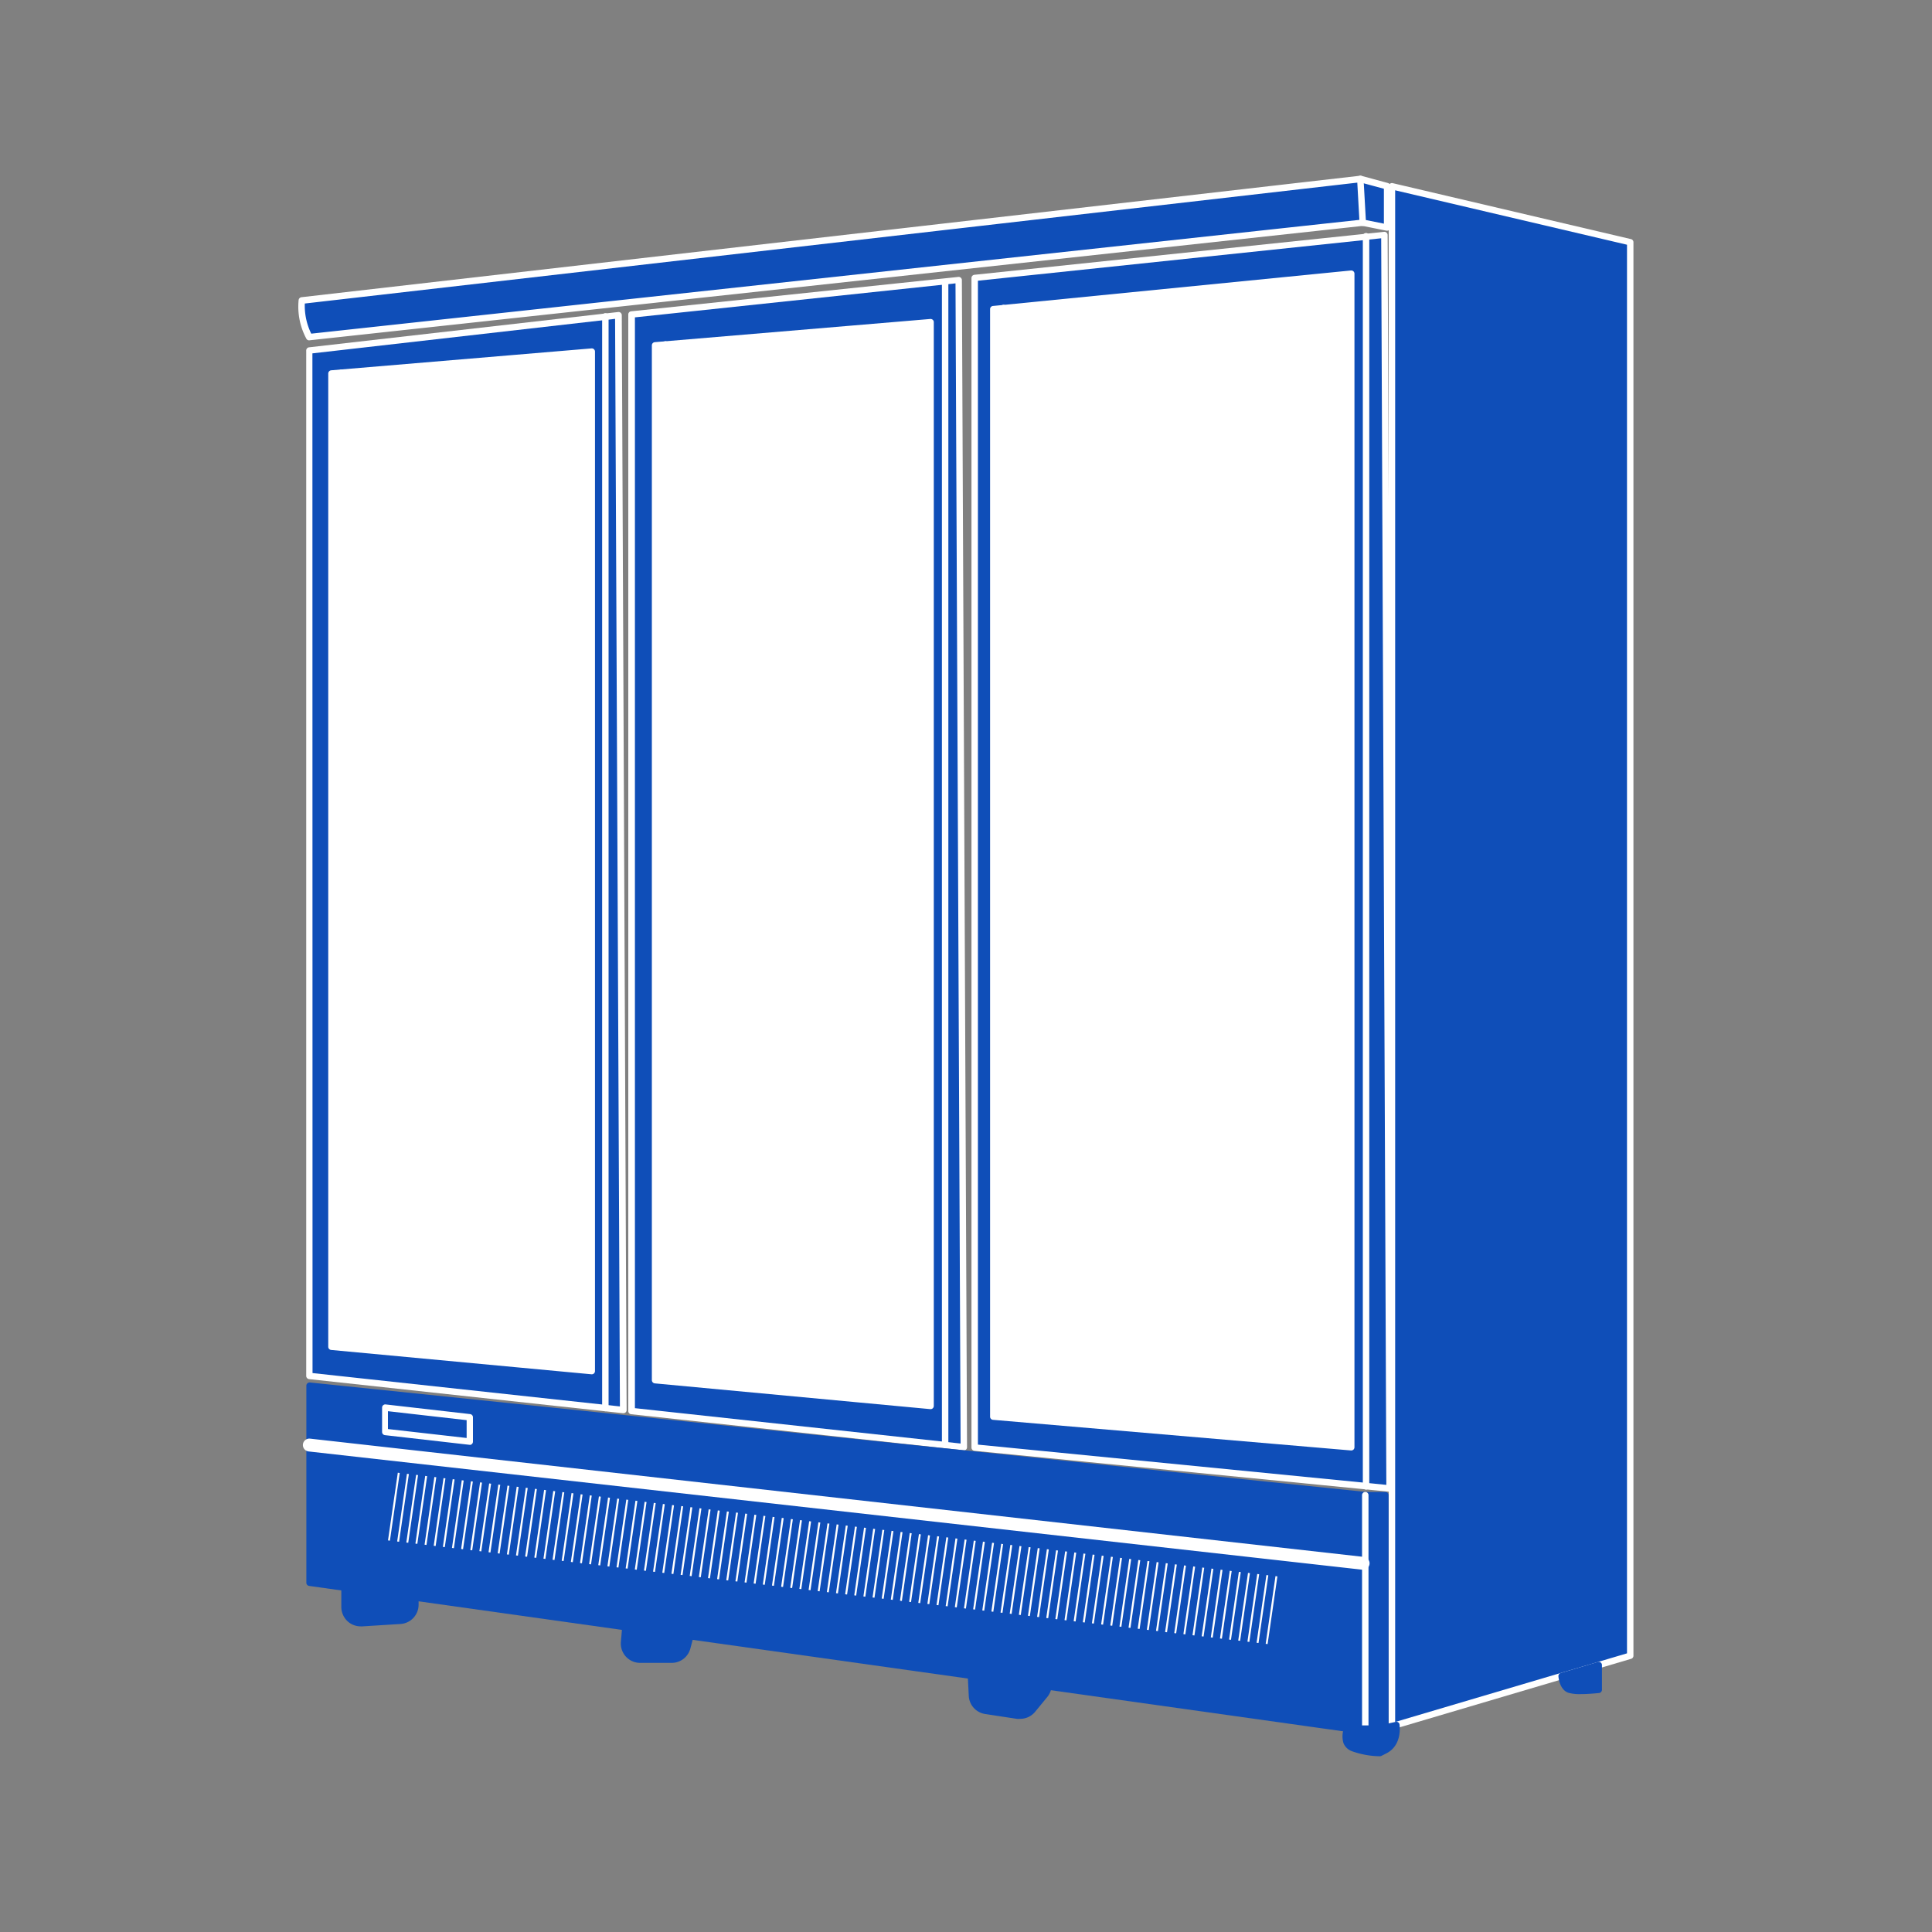 <svg id="图层_1" data-name="图层 1" xmlns="http://www.w3.org/2000/svg" viewBox="0 0 300 300"><rect x="0" y="0" width="300" height="300" fill="#808080" stroke="none"/><defs><style>.cls-1{fill:#0f4eb8;}.cls-2{fill:#fff;}</style></defs><title>图标2</title><path class="cls-1" d="M46.9,46.68,211.23,27.79l4.16,1.13v6.43l-3.78-.76L48,52.35A10.19,10.19,0,0,1,46.9,46.68Z"/><path class="cls-2" d="M48,52.85a.49.49,0,0,1-.43-.26,10.53,10.53,0,0,1-1.2-6,.51.51,0,0,1,.44-.44L211.17,27.29a.62.62,0,0,1,.19,0l4.16,1.13a.51.51,0,0,1,.37.48v6.43a.52.52,0,0,1-.6.49l-3.7-.74L48.08,52.84Zm-.67-5.72a9.84,9.84,0,0,0,1,4.68L211.55,34.09h.16l3.18.64V29.31l-3.7-1Z"/><polygon class="cls-1" points="47.63 54.55 95.58 48.83 97.2 218.82 48.44 213.78 47.63 54.55"/><path class="cls-2" d="M96.76,219.44h-.05L48,214.15a.5.5,0,0,1-.45-.49V54.42a.5.5,0,0,1,.44-.49l48-5.48a.51.51,0,0,1,.39.12.5.5,0,0,1,.17.37l.75,170a.48.48,0,0,1-.5.5Zm-48.23-6.23,47.73,5.18L95.51,49.51l-47,5.36Z"/><polygon class="cls-2" points="51.43 58.01 91.85 54.61 91.85 212.9 51.43 209.12 51.43 58.01"/><path class="cls-2" d="M91.85,213.4h0l-40.43-3.78a.5.5,0,0,1-.45-.5V58a.51.51,0,0,1,.46-.5l40.42-3.4a.5.5,0,0,1,.54.5V212.9a.52.52,0,0,1-.16.37A.51.51,0,0,1,91.85,213.4Zm-39.92-4.73,39.42,3.68V55.16L51.93,58.47Z"/><path class="cls-2" d="M94,219.14a.5.5,0,0,1-.5-.5V49.13a.5.5,0,0,1,.5-.5.51.51,0,0,1,.5.5V218.64A.5.5,0,0,1,94,219.14Z"/><path class="cls-2" d="M53,209.7a.5.5,0,0,1-.5-.5V57.88a.5.5,0,0,1,.5-.5.51.51,0,0,1,.5.5V209.2A.51.51,0,0,1,53,209.7Z"/><polygon class="cls-1" points="98.09 48.83 148.86 43.47 149.66 224.7 98.09 219.11 98.09 48.83"/><path class="cls-2" d="M149.66,225.2h0L98,219.6a.49.49,0,0,1-.44-.49V48.83a.49.49,0,0,1,.44-.49L148.81,43a.48.48,0,0,1,.39.13.49.49,0,0,1,.16.37l.8,181.23a.51.51,0,0,1-.16.37A.48.48,0,0,1,149.66,225.2Zm-51.07-6.54,50.57,5.49L148.37,44,98.59,49.28Z"/><polygon class="cls-2" points="101.69 53.63 144.46 50.03 144.46 218.31 101.69 214.31 101.69 53.63"/><path class="cls-2" d="M144.46,218.81h0l-42.78-4a.51.51,0,0,1-.46-.5V53.63a.5.5,0,0,1,.46-.5l42.78-3.6a.52.52,0,0,1,.38.13A.49.49,0,0,1,145,50V218.31a.52.52,0,0,1-.16.37A.51.51,0,0,1,144.46,218.81Zm-42.28-5L144,217.76V50.58l-41.78,3.51Z"/><path class="cls-2" d="M146.76,224.88a.5.5,0,0,1-.5-.5V43.85a.5.5,0,0,1,.5-.5.5.5,0,0,1,.5.5V224.38A.5.5,0,0,1,146.76,224.88Z"/><path class="cls-2" d="M103.32,214.89a.5.5,0,0,1-.5-.5V53.49a.5.5,0,0,1,1,0v160.9A.5.5,0,0,1,103.32,214.89Z"/><polygon class="cls-1" points="151.35 43.17 214.97 36.48 215.77 231.13 151.35 224.77 151.35 43.17"/><path class="cls-2" d="M215.77,231.63h-.05l-64.42-6.35a.51.51,0,0,1-.45-.5V43.17a.51.51,0,0,1,.45-.5L214.92,36a.48.48,0,0,1,.39.13.51.51,0,0,1,.16.37l.8,194.64a.51.51,0,0,1-.16.37A.48.48,0,0,1,215.77,231.63Zm-63.92-7.31,63.42,6.25L214.47,37l-62.62,6.59Z"/><polygon class="cls-2" points="154.19 47.96 209.82 42.48 209.82 224.73 154.19 219.97 154.19 47.96"/><path class="cls-2" d="M209.82,225.23h0l-55.63-4.76a.49.49,0,0,1-.45-.5V48a.49.49,0,0,1,.45-.49L209.77,42a.52.52,0,0,1,.39.13.51.51,0,0,1,.16.37V224.73a.52.52,0,0,1-.16.37A.55.55,0,0,1,209.82,225.23Zm-55.12-5.71,54.62,4.66V43L154.7,48.42Z"/><path class="cls-2" d="M212.12,231.3a.5.5,0,0,1-.5-.5V36.68a.5.5,0,0,1,1,0V230.8A.5.5,0,0,1,212.12,231.3Z"/><path class="cls-2" d="M155.83,220.56a.51.51,0,0,1-.5-.5V47.83a.5.5,0,0,1,.5-.5.5.5,0,0,1,.5.5V220.06A.5.5,0,0,1,155.83,220.56Z"/><polygon class="cls-1" points="253.16 37.61 216.14 28.92 216.14 268.06 253.16 257.1 253.16 37.61"/><path class="cls-2" d="M216.14,268.55a.49.49,0,0,1-.3-.1.51.51,0,0,1-.2-.4V28.92a.5.5,0,0,1,.62-.48l37,8.69a.49.49,0,0,1,.38.48V257.1a.49.49,0,0,1-.36.48l-37,10.95A.32.32,0,0,1,216.14,268.55Zm.5-239V267.39l36-10.66V38Z"/><polygon class="cls-1" points="48.03 215.17 48.03 245.77 211.99 268.81 215.01 268.06 215.01 232.17 211.99 232.17 48.03 215.17"/><path class="cls-1" d="M212,269.31h-.07L48,246.26a.5.5,0,0,1-.43-.49v-30.6a.47.47,0,0,1,.17-.37.48.48,0,0,1,.38-.13l164,17h3a.5.5,0,0,1,.5.5v35.88a.51.51,0,0,1-.38.49l-3,.76Zm-163.46-24L212,268.3l2.55-.64v-35H212L48.53,215.72Z"/><path class="cls-2" d="M211.61,243.74h-.11L47.92,225.38a1,1,0,0,1-.88-1.11,1,1,0,0,1,1.1-.88l163.58,18.36a1,1,0,0,1-.11,2Z"/><polygon class="cls-1" points="72.97 223.85 59.74 222.34 59.74 218.57 72.97 220.08 72.97 223.85"/><path class="cls-2" d="M73,224.36h0l-13.22-1.51a.5.5,0,0,1-.45-.5v-3.77a.5.5,0,0,1,.56-.5L73,219.58a.5.5,0,0,1,.44.5v3.78a.52.52,0,0,1-.16.37A.51.51,0,0,1,73,224.36ZM60.24,221.9l12.22,1.39v-2.77l-12.22-1.39Z"/><path class="cls-2" d="M212,269.31a.5.5,0,0,1-.5-.5V232.17a.5.5,0,0,1,.5-.5.5.5,0,0,1,.5.5v36.64A.5.5,0,0,1,212,269.31Z"/><path class="cls-2" d="M211.61,35.09a.5.5,0,0,1-.5-.47l-.38-6.8a.51.51,0,0,1,.47-.53.5.5,0,0,1,.53.47l.38,6.8a.51.51,0,0,1-.47.53Z"/><path class="cls-1" d="M214.25,272.21l.76-.38c2.26-1.13,1.81-4,1.81-4l-2.57.57h-5s-1,2.28.89,3a12.84,12.84,0,0,0,4.15.76"/><path class="cls-1" d="M214.25,272.71a13.4,13.4,0,0,1-4.34-.79,2.24,2.24,0,0,1-1.29-1.23,3.61,3.61,0,0,1,.13-2.47.51.51,0,0,1,.46-.3h5l2.51-.55a.49.49,0,0,1,.39.07.51.51,0,0,1,.21.34c0,.13.49,3.22-2.08,4.5l-.75.38A.59.59,0,0,1,214.25,272.71Zm-4.68-3.79a2.28,2.28,0,0,0,0,1.4,1.28,1.28,0,0,0,.73.67,12.24,12.24,0,0,0,3.86.72l.64-.32a3.12,3.12,0,0,0,1.58-2.92l-2,.44h-4.79Z"/><path class="cls-1" d="M158.34,266.9a2.28,2.28,0,0,1-.45,0l-4.92-.75a3,3,0,0,1-2.54-2.82l-.13-2.58a3,3,0,0,1,3.42-3.12l7,1a3,3,0,0,1,1.9,4.88l-1.94,2.36A3,3,0,0,1,158.34,266.9Z"/><path class="cls-1" d="M56,252.54a3,3,0,0,1-2.05-.81,3.06,3.06,0,0,1-.95-2.18v-2.67a3,3,0,0,1,3.42-3l6,.85a3,3,0,0,1,2.58,3v1.44a3,3,0,0,1-2.81,3l-6.05.38Z"/><path class="cls-1" d="M104.32,258.21H99.41a3,3,0,0,1-3-3.25l.19-2.2A3,3,0,0,1,100,250l5.12.72a3,3,0,0,1,2.48,3.74l-.39,1.48A3,3,0,0,1,104.32,258.21Z"/><path class="cls-1" d="M242.49,260.26s.1,1.75,1.23,2.13,4.53,0,4.53,0v-3.84Z"/><path class="cls-1" d="M245.43,263.06a6.51,6.51,0,0,1-1.87-.2c-1.44-.48-1.56-2.49-1.57-2.58a.5.5,0,0,1,.36-.5l5.76-1.71a.53.53,0,0,1,.44.08.49.49,0,0,1,.2.4v3.84a.51.51,0,0,1-.44.5C248.08,262.91,246.71,263.06,245.43,263.06Zm-2.38-2.45c.09.44.31,1.13.83,1.3a14.13,14.13,0,0,0,3.87,0v-2.72Z"/><rect class="cls-2" x="55.84" y="233.78" width="10.62" height="0.3" transform="translate(-179.12 260.95) rotate(-81.76)"/><rect class="cls-2" x="78.56" y="236.46" width="10.62" height="0.3" transform="translate(-162.31 285.72) rotate(-81.76)"/><rect class="cls-2" x="57.26" y="233.95" width="10.62" height="0.3" transform="translate(-178.07 262.5) rotate(-81.76)"/><rect class="cls-2" x="58.68" y="234.12" width="10.62" height="0.3" transform="translate(-177.02 264.04) rotate(-81.76)"/><rect class="cls-2" x="60.1" y="234.28" width="10.62" height="0.3" transform="translate(-175.97 265.59) rotate(-81.76)"/><rect class="cls-2" x="61.52" y="234.45" width="10.62" height="0.3" transform="translate(-174.92 267.14) rotate(-81.76)"/><rect class="cls-2" x="62.94" y="234.62" width="10.62" height="0.3" transform="translate(-173.87 268.69) rotate(-81.76)"/><rect class="cls-2" x="64.36" y="234.79" width="10.62" height="0.3" transform="translate(-172.82 270.24) rotate(-81.76)"/><rect class="cls-2" x="67.2" y="235.12" width="10.62" height="0.3" transform="translate(-170.72 273.33) rotate(-81.76)"/><rect class="cls-2" x="65.78" y="234.95" width="10.62" height="0.3" transform="translate(-171.77 271.79) rotate(-81.76)"/><rect class="cls-2" x="68.62" y="235.29" width="10.62" height="0.3" transform="translate(-169.67 274.88) rotate(-81.76)"/><rect class="cls-2" x="70.04" y="235.45" width="10.62" height="0.3" transform="translate(-168.62 276.43) rotate(-81.76)"/><rect class="cls-2" x="71.46" y="235.62" width="10.62" height="0.3" transform="translate(-167.57 277.98) rotate(-81.76)"/><rect class="cls-2" x="72.88" y="235.79" width="10.62" height="0.3" transform="translate(-166.52 279.53) rotate(-81.76)"/><rect class="cls-2" x="74.3" y="235.96" width="10.62" height="0.3" transform="translate(-165.46 281.08) rotate(-81.76)"/><rect class="cls-2" x="75.72" y="236.12" width="10.62" height="0.3" transform="translate(-164.41 282.62) rotate(-81.76)"/><rect class="cls-2" x="77.14" y="236.29" width="10.62" height="0.3" transform="translate(-163.36 284.17) rotate(-81.76)"/><rect class="cls-2" x="79.98" y="236.63" width="10.62" height="0.3" transform="translate(-161.26 287.27) rotate(-81.76)"/><rect class="cls-2" x="102.69" y="239.3" width="10.62" height="0.3" transform="translate(-144.45 312.04) rotate(-81.76)"/><rect class="cls-2" x="81.4" y="236.79" width="10.62" height="0.3" transform="translate(-160.21 288.82) rotate(-81.76)"/><rect class="cls-2" x="82.82" y="236.96" width="10.62" height="0.3" transform="translate(-159.16 290.36) rotate(-81.76)"/><rect class="cls-2" x="84.23" y="237.13" width="10.62" height="0.3" transform="translate(-158.11 291.91) rotate(-81.76)"/><rect class="cls-2" x="85.65" y="237.3" width="10.62" height="0.3" transform="translate(-157.06 293.46) rotate(-81.76)"/><rect class="cls-2" x="87.07" y="237.46" width="10.62" height="0.3" transform="translate(-156.01 295.01) rotate(-81.76)"/><rect class="cls-2" x="88.49" y="237.63" width="10.62" height="0.3" transform="translate(-154.96 296.56) rotate(-81.76)"/><rect class="cls-2" x="91.33" y="237.96" width="10.62" height="0.3" transform="translate(-152.86 299.65) rotate(-81.76)"/><rect class="cls-2" x="89.91" y="237.8" width="10.62" height="0.3" transform="translate(-153.91 298.11) rotate(-81.76)"/><rect class="cls-2" x="92.75" y="238.13" width="10.62" height="0.3" transform="translate(-151.81 301.2) rotate(-81.76)"/><rect class="cls-2" x="94.17" y="238.3" width="10.62" height="0.3" transform="translate(-150.76 302.75) rotate(-81.76)"/><rect class="cls-2" x="95.59" y="238.47" width="10.62" height="0.3" transform="translate(-149.71 304.3) rotate(-81.76)"/><rect class="cls-2" x="97.01" y="238.63" width="10.62" height="0.3" transform="translate(-148.66 305.85) rotate(-81.76)"/><rect class="cls-2" x="98.43" y="238.8" width="10.62" height="0.3" transform="translate(-147.6 307.4) rotate(-81.76)"/><rect class="cls-2" x="99.85" y="238.97" width="10.62" height="0.3" transform="translate(-146.55 308.94) rotate(-81.76)"/><rect class="cls-2" x="101.27" y="239.14" width="10.62" height="0.3" transform="translate(-145.5 310.49) rotate(-81.76)"/><rect class="cls-2" x="104.11" y="239.47" width="10.62" height="0.3" transform="translate(-143.4 313.59) rotate(-81.76)"/><rect class="cls-2" x="126.82" y="242.15" width="10.62" height="0.3" transform="translate(-126.59 338.36) rotate(-81.76)"/><rect class="cls-2" x="105.53" y="239.64" width="10.62" height="0.3" transform="translate(-142.35 315.14) rotate(-81.76)"/><rect class="cls-2" x="106.95" y="239.8" width="10.62" height="0.3" transform="translate(-141.3 316.68) rotate(-81.76)"/><rect class="cls-2" x="108.37" y="239.97" width="10.62" height="0.3" transform="translate(-140.25 318.23) rotate(-81.76)"/><rect class="cls-2" x="109.79" y="240.14" width="10.62" height="0.3" transform="translate(-139.2 319.78) rotate(-81.76)"/><rect class="cls-2" x="111.21" y="240.31" width="10.62" height="0.3" transform="translate(-138.15 321.33) rotate(-81.76)"/><rect class="cls-2" x="112.63" y="240.47" width="10.62" height="0.3" transform="translate(-137.1 322.88) rotate(-81.76)"/><rect class="cls-2" x="115.47" y="240.81" width="10.62" height="0.3" transform="translate(-135 325.97) rotate(-81.76)"/><rect class="cls-2" x="114.05" y="240.64" width="10.62" height="0.3" transform="translate(-136.05 324.43) rotate(-81.76)"/><rect class="cls-2" x="116.88" y="240.98" width="10.62" height="0.3" transform="translate(-133.95 327.52) rotate(-81.76)"/><rect class="cls-2" x="118.3" y="241.14" width="10.62" height="0.3" transform="translate(-132.9 329.07) rotate(-81.76)"/><rect class="cls-2" x="119.72" y="241.31" width="10.62" height="0.3" transform="translate(-131.85 330.62) rotate(-81.76)"/><rect class="cls-2" x="121.14" y="241.48" width="10.62" height="0.3" transform="translate(-130.79 332.17) rotate(-81.76)"/><rect class="cls-2" x="122.56" y="241.64" width="10.62" height="0.3" transform="translate(-129.74 333.72) rotate(-81.76)"/><rect class="cls-2" x="123.98" y="241.81" width="10.62" height="0.3" transform="translate(-128.69 335.26) rotate(-81.76)"/><rect class="cls-2" x="125.4" y="241.98" width="10.62" height="0.3" transform="translate(-127.64 336.81) rotate(-81.76)"/><rect class="cls-2" x="128.24" y="242.31" width="10.62" height="0.3" transform="translate(-125.54 339.91) rotate(-81.76)"/><rect class="cls-2" x="150.95" y="244.99" width="10.62" height="0.3" transform="translate(-108.73 364.68) rotate(-81.76)"/><rect class="cls-2" x="129.66" y="242.48" width="10.62" height="0.3" transform="translate(-124.49 341.46) rotate(-81.76)"/><rect class="cls-2" x="131.08" y="242.65" width="10.62" height="0.3" transform="translate(-123.44 343) rotate(-81.76)"/><rect class="cls-2" x="132.5" y="242.82" width="10.62" height="0.3" transform="translate(-122.39 344.55) rotate(-81.76)"/><rect class="cls-2" x="133.92" y="242.98" width="10.62" height="0.3" transform="translate(-121.34 346.1) rotate(-81.76)"/><rect class="cls-2" x="135.34" y="243.15" width="10.62" height="0.3" transform="translate(-120.29 347.65) rotate(-81.76)"/><rect class="cls-2" x="136.76" y="243.32" width="10.62" height="0.3" transform="translate(-119.24 349.2) rotate(-81.76)"/><rect class="cls-2" x="139.6" y="243.65" width="10.62" height="0.3" transform="translate(-117.14 352.29) rotate(-81.76)"/><rect class="cls-2" x="138.18" y="243.49" width="10.62" height="0.3" transform="translate(-118.19 350.75) rotate(-81.76)"/><rect class="cls-2" x="141.02" y="243.82" width="10.62" height="0.3" transform="translate(-116.09 353.84) rotate(-81.76)"/><rect class="cls-2" x="142.44" y="243.99" width="10.62" height="0.3" transform="translate(-115.04 355.39) rotate(-81.76)"/><rect class="cls-2" x="143.86" y="244.15" width="10.62" height="0.3" transform="translate(-113.98 356.94) rotate(-81.76)"/><rect class="cls-2" x="145.27" y="244.32" width="10.62" height="0.3" transform="translate(-112.93 358.49) rotate(-81.76)"/><rect class="cls-2" x="146.69" y="244.49" width="10.62" height="0.3" transform="translate(-111.88 360.03) rotate(-81.76)"/><rect class="cls-2" x="148.11" y="244.66" width="10.62" height="0.3" transform="translate(-110.83 361.58) rotate(-81.76)"/><rect class="cls-2" x="149.53" y="244.82" width="10.62" height="0.3" transform="translate(-109.78 363.13) rotate(-81.76)"/><rect class="cls-2" x="162.31" y="246.33" width="10.62" height="0.3" transform="translate(-100.33 377.07) rotate(-81.76)"/><rect class="cls-2" x="152.37" y="245.16" width="10.62" height="0.3" transform="translate(-107.68 366.23) rotate(-81.76)"/><rect class="cls-2" x="153.79" y="245.33" width="10.62" height="0.3" transform="translate(-106.63 367.78) rotate(-81.76)"/><rect class="cls-2" x="155.21" y="245.49" width="10.62" height="0.3" transform="translate(-105.58 369.32) rotate(-81.76)"/><rect class="cls-2" x="156.63" y="245.66" width="10.62" height="0.3" transform="translate(-104.53 370.87) rotate(-81.76)"/><rect class="cls-2" x="158.05" y="245.83" width="10.62" height="0.3" transform="translate(-103.48 372.42) rotate(-81.76)"/><rect class="cls-2" x="159.47" y="245.99" width="10.62" height="0.3" transform="translate(-102.43 373.97) rotate(-81.76)"/><rect class="cls-2" x="160.89" y="246.16" width="10.62" height="0.3" transform="translate(-101.38 375.52) rotate(-81.76)"/><rect class="cls-2" x="163.73" y="246.5" width="10.62" height="0.3" transform="translate(-99.28 378.61) rotate(-81.76)"/><rect class="cls-2" x="186.44" y="249.17" width="10.62" height="0.3" transform="translate(-82.47 403.39) rotate(-81.76)"/><rect class="cls-2" x="165.15" y="246.66" width="10.62" height="0.3" transform="translate(-98.23 380.16) rotate(-81.76)"/><rect class="cls-2" x="166.57" y="246.83" width="10.62" height="0.3" transform="translate(-97.17 381.71) rotate(-81.76)"/><rect class="cls-2" x="167.99" y="247" width="10.62" height="0.3" transform="translate(-96.12 383.26) rotate(-81.76)"/><rect class="cls-2" x="169.41" y="247.17" width="10.62" height="0.3" transform="translate(-95.07 384.81) rotate(-81.76)"/><rect class="cls-2" x="170.83" y="247.33" width="10.62" height="0.3" transform="translate(-94.02 386.36) rotate(-81.76)"/><rect class="cls-2" x="172.25" y="247.5" width="10.62" height="0.3" transform="translate(-92.97 387.9) rotate(-81.76)"/><rect class="cls-2" x="175.09" y="247.84" width="10.62" height="0.3" transform="translate(-90.87 391) rotate(-81.76)"/><rect class="cls-2" x="173.67" y="247.67" width="10.62" height="0.3" transform="translate(-91.92 389.45) rotate(-81.76)"/><rect class="cls-2" x="176.5" y="248" width="10.62" height="0.3" transform="translate(-89.82 392.55) rotate(-81.76)"/><rect class="cls-2" x="177.92" y="248.17" width="10.62" height="0.3" transform="translate(-88.77 394.1) rotate(-81.76)"/><rect class="cls-2" x="179.34" y="248.34" width="10.62" height="0.3" transform="translate(-87.72 395.64) rotate(-81.76)"/><rect class="cls-2" x="180.76" y="248.5" width="10.62" height="0.3" transform="translate(-86.67 397.19) rotate(-81.76)"/><rect class="cls-2" x="182.18" y="248.67" width="10.62" height="0.3" transform="translate(-85.62 398.74) rotate(-81.76)"/><rect class="cls-2" x="183.6" y="248.84" width="10.62" height="0.3" transform="translate(-84.57 400.29) rotate(-81.76)"/><rect class="cls-2" x="185.02" y="249.01" width="10.62" height="0.3" transform="translate(-83.52 401.84) rotate(-81.76)"/><rect class="cls-2" x="187.86" y="249.34" width="10.62" height="0.3" transform="translate(-81.42 404.93) rotate(-81.76)"/><rect class="cls-2" x="189.28" y="249.51" width="10.62" height="0.3" transform="translate(-80.36 406.48) rotate(-81.76)"/><rect class="cls-2" x="190.7" y="249.68" width="10.62" height="0.3" transform="translate(-79.31 408.03) rotate(-81.76)"/><rect class="cls-2" x="192.12" y="249.84" width="10.62" height="0.3" transform="translate(-78.26 409.58) rotate(-81.76)"/></svg>